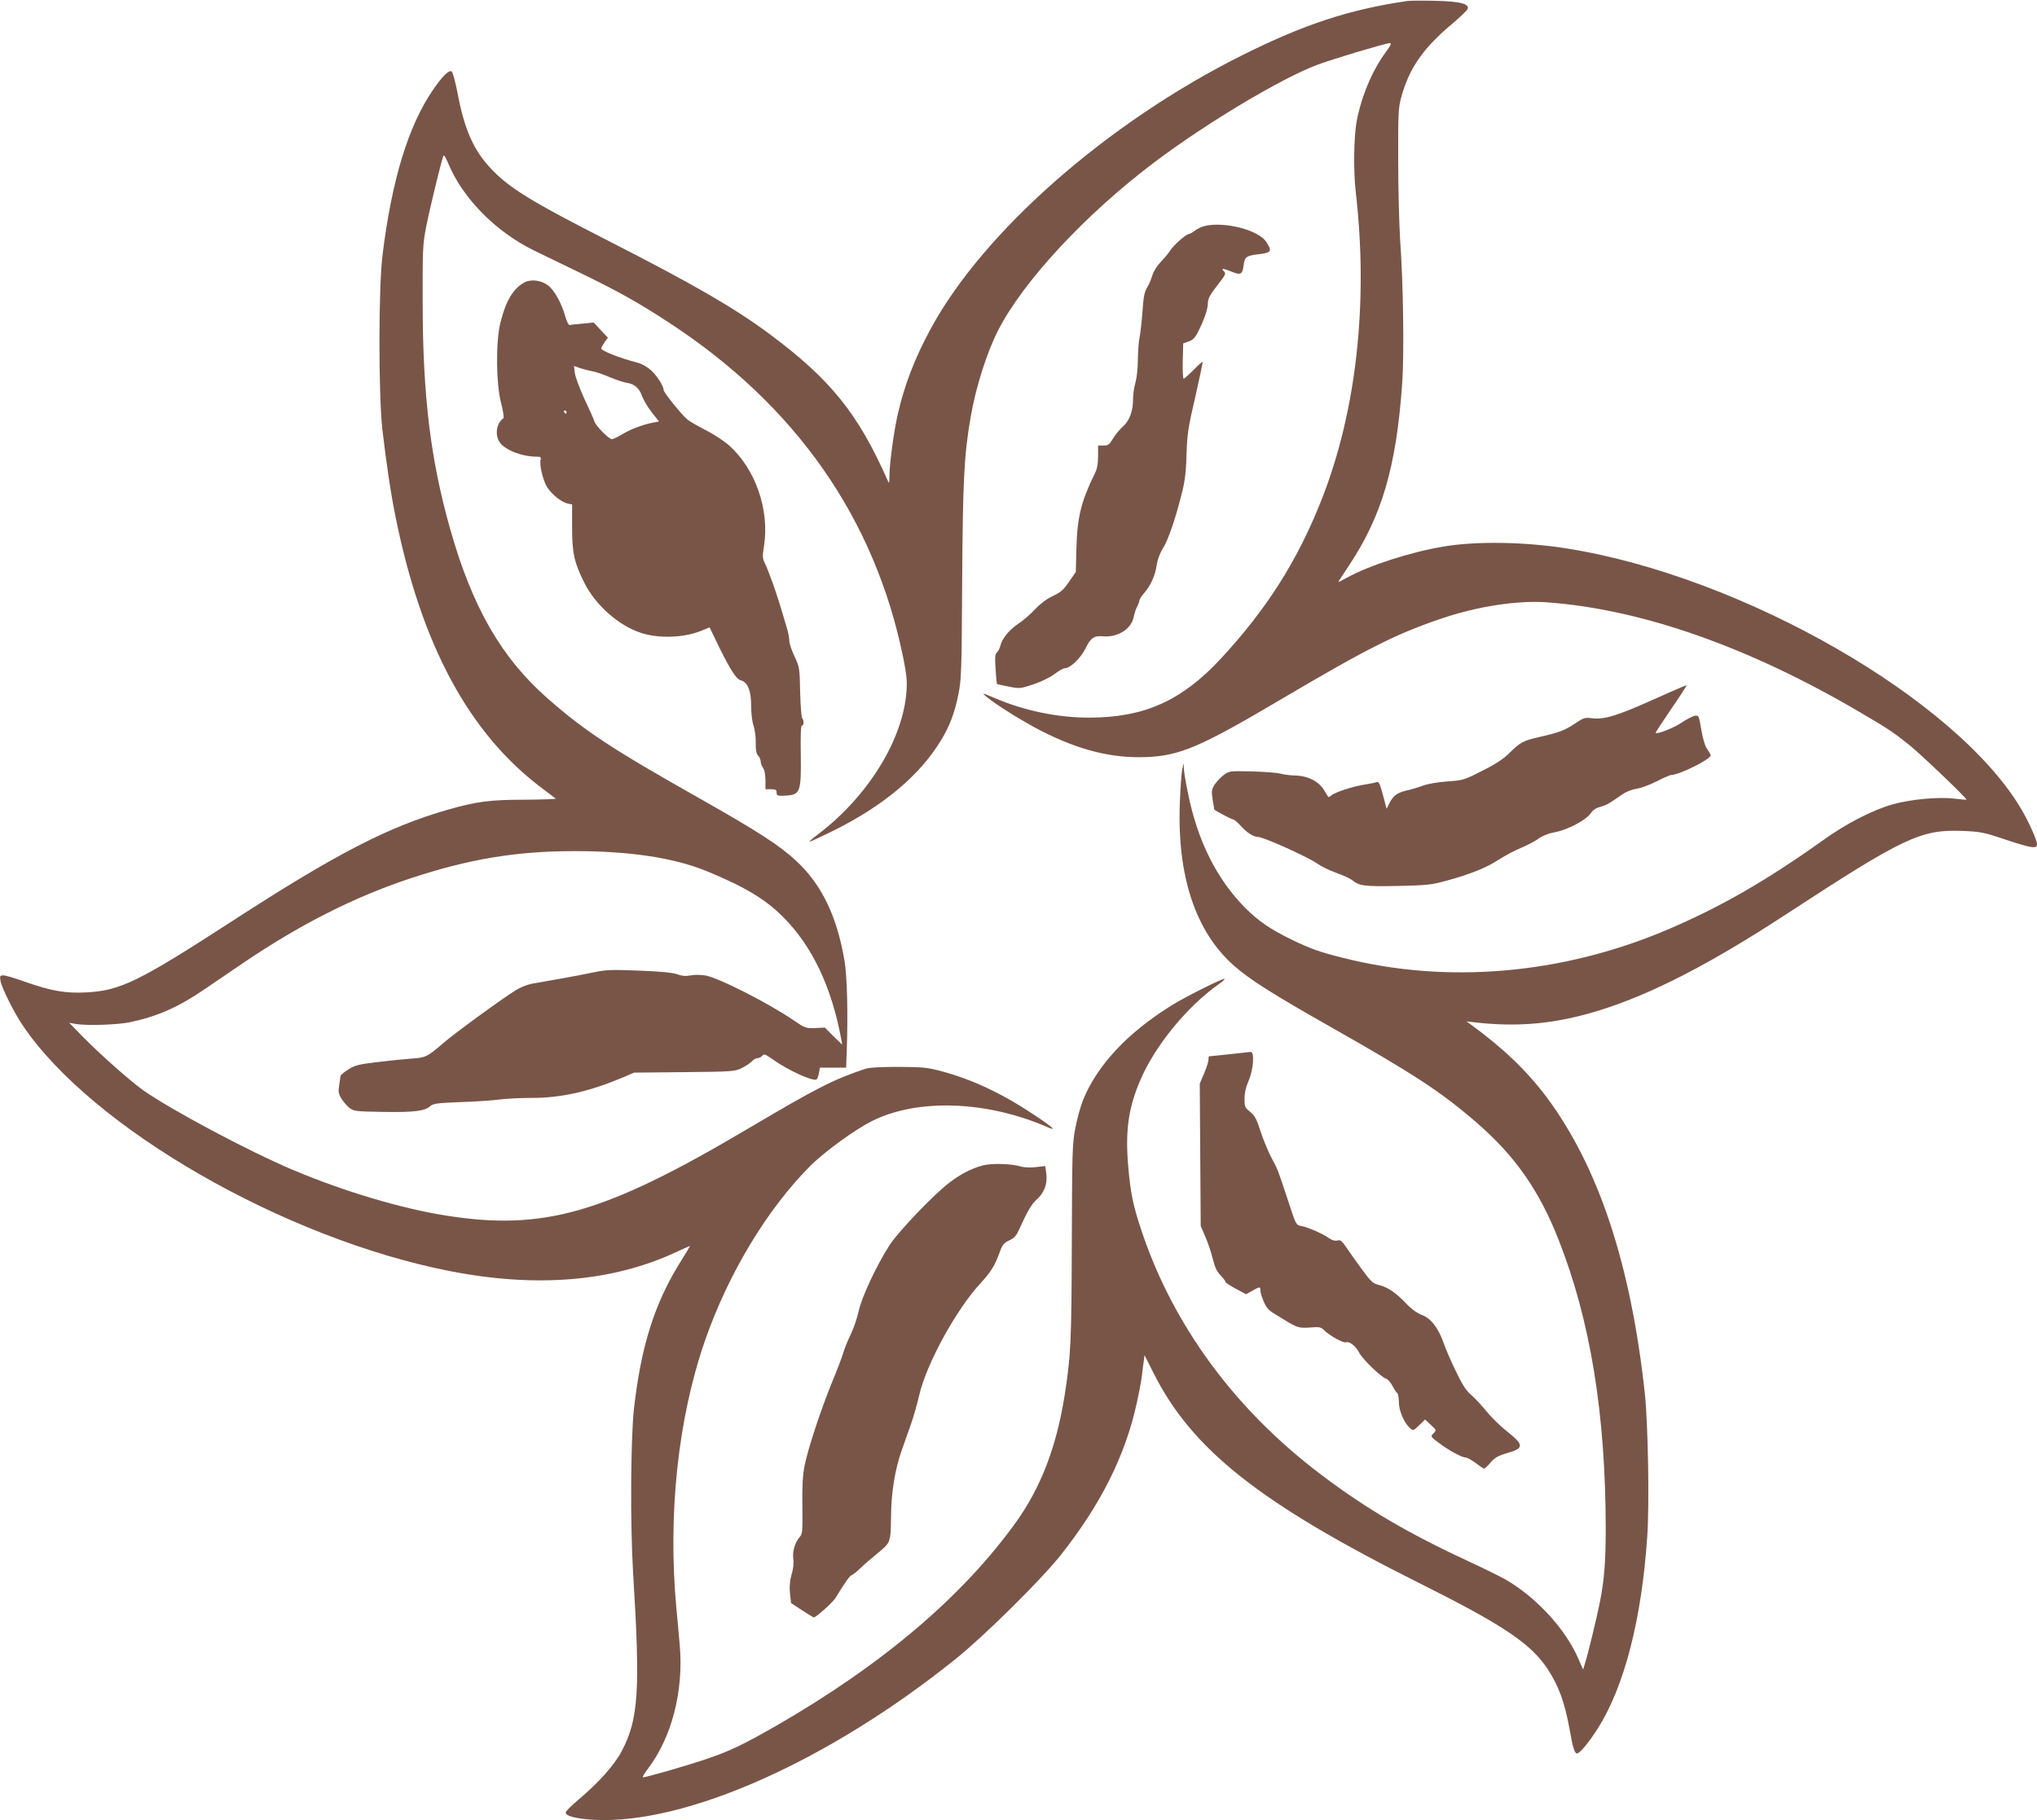 <?xml version="1.0" standalone="no"?>
<!DOCTYPE svg PUBLIC "-//W3C//DTD SVG 20010904//EN"
 "http://www.w3.org/TR/2001/REC-SVG-20010904/DTD/svg10.dtd">
<svg version="1.0" xmlns="http://www.w3.org/2000/svg"
 width="1280pt" height="1144pt" viewBox="0 0 1280 1144"
 preserveAspectRatio="xMidYMid meet">
<g transform="translate(0,1144) scale(0.1,-0.1)"
fill="#795548" stroke="none">
<path d="M8845 11434 c-365 -53 -651 -147 -1039 -341 -847 -423 -1627 -1108
-1958 -1720 -100 -184 -167 -358 -208 -543 -24 -106 -50 -301 -51 -378 0 -50
-2 -54 -11 -32 -186 421 -359 636 -744 922 -218 162 -478 312 -989 573 -516
263 -649 345 -767 473 -104 113 -160 241 -202 463 -14 73 -31 136 -38 140 -18
11 -60 -32 -120 -120 -153 -225 -256 -563 -314 -1031 -26 -203 -26 -884 -1
-1101 24 -207 53 -404 83 -549 162 -804 462 -1360 919 -1703 44 -33 83 -63 87
-66 4 -3 -84 -6 -195 -7 -220 0 -301 -11 -484 -63 -373 -107 -700 -276 -1348
-696 -596 -386 -708 -441 -925 -452 -128 -7 -221 10 -383 67 -61 22 -121 40
-135 40 -22 0 -24 -3 -19 -34 7 -43 84 -198 139 -279 434 -646 1646 -1343
2688 -1546 543 -106 1019 -66 1419 120 46 21 85 39 87 39 1 0 -25 -44 -58 -97
-164 -260 -251 -535 -295 -933 -20 -188 -23 -722 -5 -1020 46 -743 35 -921
-70 -1123 -46 -88 -142 -196 -268 -303 -43 -36 -81 -73 -84 -81 -10 -24 57
-43 177 -50 576 -30 1472 368 2272 1011 181 145 536 497 659 651 252 318 407
626 479 957 14 62 28 138 32 168 3 30 8 72 12 94 l5 39 55 -109 c242 -484 670
-822 1671 -1323 526 -263 700 -379 806 -539 72 -109 109 -212 141 -391 18
-104 30 -141 44 -141 18 0 76 70 133 160 166 265 274 684 309 1205 14 202 5
702 -15 895 -88 815 -292 1430 -620 1868 -123 164 -273 307 -476 455 l-25 18
50 -6 c281 -32 514 -9 788 76 326 102 692 290 1172 604 741 484 845 533 1107
523 115 -5 133 -8 280 -58 156 -51 188 -56 188 -25 0 24 -48 132 -93 210 -401
695 -1758 1475 -2867 1649 -262 41 -564 46 -770 11 -205 -34 -469 -119 -607
-196 -29 -16 -53 -28 -53 -26 0 2 30 48 66 102 207 311 298 619 335 1145 13
184 7 629 -13 905 -6 94 -12 316 -12 495 -1 288 1 333 18 395 50 186 138 313
329 472 42 36 82 74 88 84 18 34 -44 51 -206 54 -77 2 -153 1 -170 -1z m-138
-323 c-84 -114 -152 -275 -182 -433 -18 -95 -21 -314 -6 -443 81 -697 4 -1384
-216 -1939 -151 -382 -343 -684 -634 -998 -244 -262 -480 -368 -824 -368 -202
0 -407 43 -597 124 -76 32 -80 33 -53 10 66 -55 237 -161 351 -219 237 -120
440 -171 654 -163 214 8 341 62 860 369 537 317 719 408 1002 503 225 76 471
113 653 101 596 -42 1275 -280 1979 -695 168 -98 208 -125 306 -204 74 -60
363 -336 357 -342 -1 -1 -36 2 -77 7 -99 12 -272 -4 -387 -36 -129 -37 -290
-120 -438 -226 -363 -259 -656 -426 -990 -567 -656 -276 -1374 -337 -2025
-172 -148 37 -204 57 -320 113 -133 64 -214 119 -296 202 -178 180 -299 420
-359 720 -14 67 -26 138 -26 156 l-1 34 -9 -40 c-5 -22 -11 -114 -15 -205 -19
-464 98 -816 341 -1030 98 -86 246 -180 603 -382 526 -298 693 -407 917 -600
244 -211 396 -427 519 -740 200 -507 295 -1095 296 -1813 0 -207 -9 -323 -36
-460 -17 -89 -78 -341 -96 -394 l-10 -34 -29 66 c-79 186 -264 388 -458 500
-31 18 -137 70 -236 116 -372 172 -643 331 -919 540 -544 409 -936 942 -1135
1542 -52 157 -67 230 -82 404 -18 218 1 360 75 533 91 216 292 463 493 606 24
16 41 32 38 34 -7 7 -244 -111 -332 -166 -279 -173 -469 -377 -558 -597 -15
-38 -37 -117 -48 -175 -19 -97 -20 -150 -22 -720 -2 -630 -6 -711 -46 -965
-51 -318 -148 -572 -303 -789 -336 -469 -843 -899 -1512 -1284 -198 -113 -286
-156 -421 -202 -111 -39 -391 -120 -413 -120 -5 0 8 24 30 52 152 200 227 491
201 783 -6 66 -15 170 -21 230 -54 588 10 1188 179 1677 147 424 392 830 665
1103 89 88 277 225 384 279 288 144 721 129 1105 -38 63 -28 33 0 -93 83 -199
132 -384 218 -575 269 -89 24 -118 26 -270 27 -117 0 -183 -4 -210 -13 -202
-68 -299 -118 -731 -373 -905 -536 -1288 -646 -1904 -548 -278 44 -641 152
-958 286 -278 117 -769 379 -942 501 -84 60 -271 226 -380 337 l-85 87 40 -7
c67 -12 259 -6 338 10 170 35 303 93 462 201 60 41 173 117 250 170 358 243
701 417 1055 534 365 121 663 171 1030 171 351 0 625 -42 831 -126 238 -98
367 -175 479 -287 183 -183 305 -439 366 -768 l6 -35 -55 53 -54 54 -61 -3
c-58 -2 -64 0 -134 48 -154 106 -470 267 -553 282 -28 5 -70 6 -94 1 -32 -6
-56 -4 -85 7 -28 10 -105 18 -241 23 -175 7 -210 5 -285 -11 -47 -10 -141 -28
-210 -40 -69 -12 -148 -26 -176 -31 -28 -5 -74 -23 -103 -41 -94 -59 -385
-271 -456 -333 -100 -86 -110 -91 -200 -97 -44 -3 -141 -13 -215 -22 -118 -14
-141 -20 -182 -47 -27 -16 -48 -35 -49 -42 0 -6 -4 -32 -8 -58 -6 -38 -4 -52
14 -82 12 -19 34 -45 50 -58 28 -22 39 -23 214 -26 194 -3 260 5 296 37 17 16
46 19 195 25 96 3 204 11 240 16 36 5 127 10 202 10 184 0 357 39 563 125 l80
34 315 3 c305 3 317 4 362 26 25 13 54 32 64 43 9 10 25 19 34 19 10 0 23 7
30 15 11 13 19 10 63 -21 95 -69 256 -142 278 -128 5 3 11 20 15 39 l6 35 83
0 82 0 4 113 c8 224 2 461 -14 557 -47 280 -143 480 -303 629 -105 98 -240
185 -604 391 -556 314 -723 424 -957 629 -292 256 -474 572 -614 1065 -123
435 -172 835 -173 1411 -1 348 0 377 22 490 21 107 93 406 108 445 3 9 14 -7
28 -41 90 -221 298 -434 541 -553 49 -24 183 -89 297 -144 233 -113 365 -187
551 -309 798 -521 1295 -1232 1473 -2108 21 -105 25 -146 20 -211 -22 -305
-245 -663 -558 -899 -33 -25 -56 -45 -51 -45 5 0 72 31 149 69 316 157 544
348 678 570 54 88 85 172 108 286 19 92 21 147 24 710 4 638 12 797 54 1037
32 186 101 402 171 540 158 310 550 732 984 1059 329 248 800 529 1026 613
103 38 422 133 451 135 14 1 8 -13 -25 -58z"/>
<path d="M7571 10020 c-18 -4 -46 -17 -62 -29 -15 -12 -32 -21 -37 -21 -17 0
-95 -68 -117 -102 -11 -18 -39 -51 -61 -74 -23 -24 -45 -58 -53 -85 -7 -24
-22 -59 -34 -78 -16 -26 -22 -60 -28 -150 -5 -64 -13 -136 -18 -161 -6 -25
-10 -88 -11 -140 0 -54 -7 -116 -15 -144 -8 -27 -15 -72 -15 -101 0 -78 -22
-139 -64 -176 -20 -17 -48 -51 -62 -75 -23 -38 -30 -44 -60 -44 l-34 0 0 -67
c0 -48 -6 -80 -20 -108 -86 -175 -111 -274 -116 -470 l-4 -150 -43 -62 c-35
-51 -52 -66 -102 -89 -38 -18 -78 -48 -110 -82 -27 -30 -76 -72 -108 -93 -59
-41 -101 -93 -112 -141 -4 -15 -13 -32 -21 -39 -11 -9 -13 -31 -8 -103 3 -50
7 -93 9 -95 2 -1 35 -9 74 -16 69 -14 73 -13 157 15 50 17 106 45 132 65 25
19 53 35 62 35 35 0 99 61 131 125 33 67 53 81 112 76 91 -8 177 47 191 122 4
20 13 49 21 64 8 15 15 33 15 40 0 7 13 27 29 45 42 49 70 111 79 175 6 38 20
75 40 108 33 50 83 199 122 360 16 64 24 132 26 232 4 127 10 166 55 359 27
119 48 218 46 220 -2 2 -28 -21 -57 -51 -30 -30 -58 -55 -62 -55 -5 0 -7 50
-6 111 l3 111 34 12 c25 8 40 23 57 56 40 78 64 147 64 184 0 28 12 51 55 107
60 77 61 79 43 97 -17 17 1 15 45 -3 63 -26 74 -21 81 35 8 58 15 63 109 74
66 9 71 20 33 77 -50 74 -261 128 -385 99z"/>
<path d="M3295 9665 c-70 -38 -117 -116 -151 -255 -29 -117 -27 -384 5 -504
13 -50 19 -91 14 -95 -44 -30 -55 -106 -22 -152 34 -48 140 -89 231 -89 25 0
29 -3 25 -19 -8 -32 13 -124 39 -169 28 -47 90 -97 132 -107 l27 -5 0 -143 c0
-164 13 -223 78 -352 71 -140 217 -269 357 -313 110 -36 266 -30 372 12 l57
23 56 -116 c75 -153 112 -210 141 -217 42 -11 64 -65 64 -158 0 -49 6 -101 15
-126 8 -24 15 -72 14 -107 -1 -46 3 -68 15 -82 9 -9 16 -26 16 -37 0 -11 7
-29 15 -40 9 -11 14 -42 15 -76 l0 -58 35 0 c28 0 35 -4 35 -20 0 -21 5 -23
60 -20 88 5 95 24 92 253 -2 126 0 187 7 187 13 0 14 33 2 46 -5 5 -11 79 -13
164 -3 151 -4 157 -35 224 -18 37 -33 82 -33 98 0 16 -6 50 -14 76 -46 157
-62 207 -92 292 -19 52 -41 109 -50 125 -13 26 -13 42 -3 105 35 226 -54 483
-219 630 -31 28 -97 71 -146 96 -49 25 -101 55 -116 67 -35 28 -150 171 -150
186 0 25 -41 89 -79 124 -22 20 -59 41 -83 47 -113 29 -234 77 -230 91 2 7 12
25 22 40 l20 27 -45 47 -44 48 -71 -7 c-39 -3 -75 -7 -81 -9 -6 -1 -19 25 -28
58 -23 81 -68 162 -108 192 -42 32 -107 40 -148 18z m430 -559 c22 -4 69 -20
105 -36 36 -15 83 -31 105 -35 53 -8 82 -34 101 -87 8 -23 35 -68 60 -100 l45
-57 -38 -7 c-63 -12 -142 -42 -194 -74 -27 -16 -56 -30 -64 -30 -19 0 -101 83
-110 112 -4 13 -32 76 -63 142 -30 65 -57 138 -60 162 l-5 44 39 -14 c22 -7
57 -16 79 -20z m-165 -256 c0 -5 -2 -10 -4 -10 -3 0 -8 5 -11 10 -3 6 -1 10 4
10 6 0 11 -4 11 -10z"/>
<path d="M10390 7044 c-227 -102 -308 -127 -385 -118 -46 6 -54 3 -105 -31
-65 -44 -100 -58 -224 -86 -105 -24 -122 -33 -193 -103 -35 -35 -88 -70 -169
-110 -113 -58 -120 -60 -218 -67 -59 -4 -124 -15 -156 -27 -30 -11 -77 -25
-105 -31 -57 -14 -80 -31 -105 -80 l-17 -34 -23 87 c-19 70 -26 86 -39 81 -9
-4 -41 -10 -71 -15 -71 -10 -190 -48 -213 -68 -9 -8 -19 -13 -20 -11 -2 2 -14
21 -26 42 -33 55 -100 90 -175 93 -34 0 -79 6 -101 12 -22 6 -103 12 -181 14
-140 3 -141 3 -176 -24 -20 -15 -45 -43 -57 -61 -18 -30 -19 -40 -11 -93 6
-32 10 -60 10 -61 0 -5 109 -63 119 -63 6 0 28 -18 48 -41 38 -42 80 -69 108
-69 35 0 318 -128 375 -169 22 -16 75 -42 118 -57 42 -15 86 -35 97 -44 45
-38 77 -42 287 -38 182 4 213 7 303 32 149 40 257 83 332 133 38 24 100 58
140 74 40 17 90 43 112 59 25 18 62 33 102 40 79 14 197 77 224 118 13 20 33
34 60 41 40 11 54 19 137 77 27 19 63 33 92 37 27 4 84 25 127 47 43 22 85 40
92 40 49 0 246 98 247 123 0 4 -10 21 -21 37 -14 18 -28 63 -38 122 -15 89
-17 93 -40 90 -14 -2 -52 -22 -85 -44 -51 -34 -153 -74 -163 -64 -1 1 43 69
98 150 56 81 99 148 98 150 -2 1 -96 -39 -209 -90z"/>
<path d="M7720 4814 c-69 -7 -125 -13 -125 -13 0 -30 -8 -58 -29 -108 l-27
-63 3 -447 3 -448 28 -65 c16 -36 37 -98 47 -138 13 -54 26 -83 49 -106 17
-18 31 -36 31 -41 0 -6 29 -25 65 -44 l65 -35 39 22 c48 27 51 27 51 1 0 -11
9 -42 21 -69 16 -38 32 -56 68 -77 25 -15 53 -32 62 -38 76 -48 94 -53 160
-48 59 5 69 3 88 -16 34 -34 122 -83 138 -77 21 9 62 -23 83 -64 21 -41 138
-155 170 -165 11 -3 29 -24 40 -45 11 -21 24 -41 30 -45 5 -3 10 -29 10 -56 0
-54 32 -130 69 -163 21 -19 22 -19 59 17 l37 36 36 -34 c36 -33 36 -33 17 -53
-20 -20 -20 -20 33 -60 64 -48 145 -92 169 -92 9 0 38 -16 63 -35 25 -19 49
-35 53 -35 4 0 22 17 40 38 27 31 46 43 108 61 105 30 103 51 -10 140 -40 32
-95 86 -124 122 -28 35 -71 81 -95 102 -33 28 -56 64 -97 150 -30 61 -65 142
-77 178 -34 95 -79 153 -136 175 -30 11 -66 37 -97 70 -63 67 -118 105 -172
118 -40 10 -51 21 -110 101 -36 50 -80 111 -97 137 -27 40 -36 47 -55 42 -15
-4 -33 1 -52 14 -37 27 -134 70 -175 77 -33 6 -34 8 -81 153 -68 205 -65 199
-107 277 -21 39 -51 113 -68 165 -25 78 -37 100 -66 123 -32 26 -35 32 -35 81
0 35 8 73 24 109 33 73 41 189 14 186 -7 -1 -69 -7 -138 -15z"/>
<path d="M6173 4115 c-70 -19 -136 -53 -208 -108 -95 -72 -317 -303 -375 -392
-80 -123 -176 -328 -195 -417 -9 -43 -32 -109 -51 -148 -18 -38 -40 -91 -47
-118 -8 -26 -39 -108 -70 -182 -71 -175 -153 -424 -172 -525 -11 -57 -15 -129
-13 -252 2 -149 0 -174 -15 -190 -31 -35 -49 -94 -42 -139 4 -28 0 -63 -11
-99 -11 -41 -14 -75 -10 -119 l7 -61 69 -45 c38 -25 71 -45 73 -45 15 0 122
96 139 125 50 84 90 140 98 140 5 0 31 20 57 45 26 25 77 69 113 98 76 62 77
66 79 225 1 153 25 297 67 417 19 55 47 132 60 170 14 39 37 120 51 180 46
197 232 535 384 700 65 71 89 109 119 190 18 52 27 63 61 79 31 14 45 29 61
65 54 119 79 162 111 191 48 42 70 100 62 163 l-7 49 -59 -7 c-33 -4 -72 -2
-91 3 -60 19 -189 23 -245 7z"/>
</g>
</svg>
